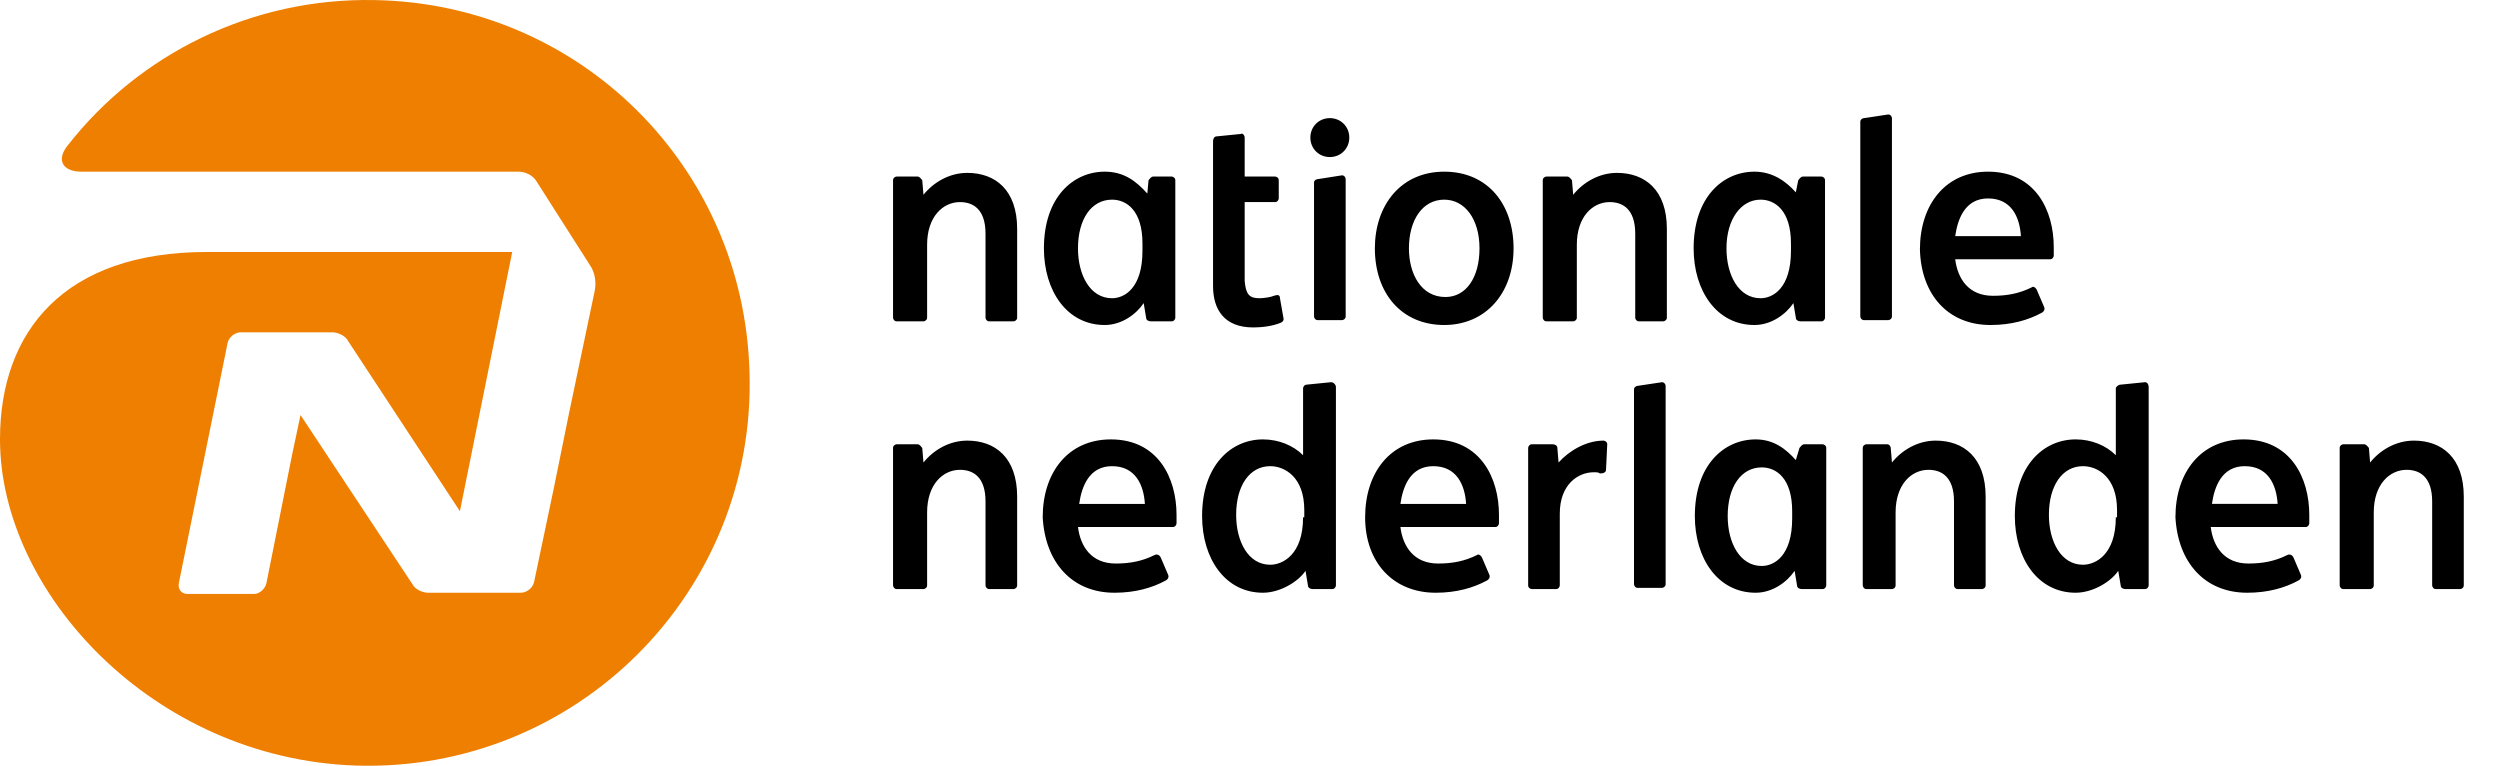 <svg xmlns="http://www.w3.org/2000/svg" height="100%" fill="none" viewBox="0 0 1110 340" role="img" aria-label="Nationale-Nederlanden logo">
    <path fill="#000" d="M610.44 110.262c0-18.912 11.344-34.041 30.792-34.041 19.447 0 30.792 14.589 30.792 34.041 0 19.992-12.425 34.041-30.792 34.041-18.907 0-30.792-14.049-30.792-34.041m46.458 0c0-12.968-6.483-21.614-15.666-21.614-9.724 0-15.666 9.186-15.666 21.614 0 11.347 5.402 21.613 16.206 21.613 9.183 0 15.126-8.645 15.126-21.613m-258.763 32.419c-1.081 0-1.621-1.08-1.621-1.621V80.002c0-1.08 1.081-1.62 1.621-1.62h9.183c1.081 0 1.621 1.08 2.161 1.62l.54 6.484c4.322-5.403 11.345-9.726 19.448-9.726 12.425 0 22.148 7.565 22.148 24.856v39.444c0 1.081-1.08 1.621-1.62 1.621H439.19c-1.08 0-1.62-1.08-1.62-1.621v-37.283c0-10.807-5.402-14.049-11.344-14.049-7.563 0-14.586 6.484-14.586 18.912v32.42c0 1.081-1.08 1.621-1.621 1.621zm0 118.874c-1.081 0-1.621-1.08-1.621-1.621v-61.058c0-1.08 1.081-1.621 1.621-1.621h9.183c1.081 0 1.621 1.081 2.161 1.621l.54 6.484c4.322-5.403 11.345-9.726 19.448-9.726 12.425 0 22.148 7.565 22.148 24.856v39.444c0 1.081-1.08 1.621-1.62 1.621H439.19c-1.08 0-1.62-1.08-1.62-1.621v-37.283c0-10.806-5.402-14.048-11.344-14.048-7.563 0-14.586 6.484-14.586 18.911v32.42c0 1.081-1.08 1.621-1.621 1.621zm288.472-118.874c-1.08 0-1.621-1.08-1.621-1.621V80.002c0-1.08 1.081-1.62 1.621-1.62h9.183c1.081 0 1.621 1.08 2.161 1.62l.541 6.484c4.321-5.403 11.344-9.726 19.447-9.726 12.425 0 22.148 7.565 22.148 24.856v39.444c0 1.081-1.08 1.621-1.62 1.621h-10.804c-1.081 0-1.621-1.08-1.621-1.621v-37.283c0-10.807-5.402-14.049-11.344-14.049-7.563 0-14.586 6.484-14.586 18.912v32.42c0 1.081-1.08 1.621-1.62 1.621zM493.748 88.648c6.482 0 13.505 4.863 13.505 19.452v3.242c0 16.751-8.103 21.074-13.505 21.074-9.724 0-15.126-10.267-15.126-22.154 0-12.968 5.942-21.614 15.126-21.614m-3.242-12.427c-14.045 0-27.01 11.347-27.01 34.041 0 18.912 10.264 34.041 27.01 34.041 7.563 0 14.046-4.863 17.287-9.726l1.08 6.484c0 1.081 1.081 1.621 2.161 1.621h9.184c1.08 0 1.62-1.081 1.62-1.621V80.003c0-1.08-1.08-1.621-1.62-1.621h-8.103c-1.081 0-1.621 1.08-2.161 1.62l-.54 5.945c-4.862-5.404-10.264-9.726-18.908-9.726m291.713 131.302c6.482 0 13.505 4.863 13.505 19.452v3.242c0 16.75-8.103 21.073-13.505 21.073-9.724 0-15.126-10.267-15.126-22.154 0-12.968 5.942-21.613 15.126-21.613m-2.701-12.428c-14.046 0-27.011 11.347-27.011 34.041 0 18.912 10.264 34.041 27.011 34.041 7.563 0 14.045-4.863 17.286-9.726l1.081 6.484c0 1.081 1.08 1.621 2.161 1.621h9.183c1.081 0 1.621-1.08 1.621-1.621v-61.058c0-1.08-1.081-1.621-1.621-1.621h-8.103c-1.08 0-1.621 1.081-2.161 1.621l-1.62 5.404c-4.322-4.863-9.724-9.186-17.827-9.186m2.161-106.447c6.483 0 13.505 4.863 13.505 19.452v3.242c0 16.751-8.103 21.074-13.505 21.074-9.724 0-15.126-10.267-15.126-22.154 0-12.968 6.483-21.614 15.126-21.614m-2.701-12.427c-14.045 0-27.01 11.347-27.01 34.041 0 18.912 10.264 34.041 27.01 34.041 7.563 0 14.045-4.863 17.287-9.726l1.08 6.484c0 1.081 1.08 1.621 2.161 1.621h9.183c1.081 0 1.621-1.081 1.621-1.621V80.003c0-1.08-1.08-1.621-1.621-1.621h-8.103c-1.08 0-1.62 1.08-2.161 1.62l-1.08 5.404c-4.322-4.863-10.264-9.185-18.367-9.185m-183.124 1.621c1.08 0 1.621 1.08 1.621 1.62v61.059c0 1.081-1.081 1.621-1.621 1.621H585.05c-1.081 0-1.621-1.081-1.621-1.621V81.084c0-1.08 1.081-1.621 2.161-1.621zm242.545-27.018c1.081 0 1.621 1.08 1.621 1.62v88.076c0 1.08-1.08 1.621-1.621 1.621h-10.804c-1.08 0-1.62-1.081-1.62-1.621V54.066c0-1.08 1.08-1.621 1.62-1.621zM599.087 61.09c0 4.864-3.782 8.646-8.643 8.646s-8.644-3.782-8.644-8.645 3.782-8.646 8.644-8.646c4.861 0 8.643 3.783 8.643 8.646m-30.784 71.323c0-1.621-1.08-1.621-2.701-1.08-1.08.54-4.322 1.08-6.482 1.08-4.322 0-5.943-1.621-6.483-7.564V89.728h13.505c1.081 0 1.621-1.08 1.621-1.621v-8.105c0-1.08-1.08-1.621-1.621-1.621h-13.505V61.09c0-1.08-1.08-2.161-1.621-1.621l-10.804 1.08c-1.08 0-1.62 1.081-1.62 2.162v64.3c0 10.266 4.862 18.371 17.827 18.371 3.781 0 8.643-.54 12.424-2.161.541-.54 1.081-.54 1.081-1.621zm299.808-27.556c1.081-7.564 4.322-16.75 14.586-16.75s14.045 8.105 14.586 16.75zm15.666 39.445c9.184 0 16.747-2.161 22.689-5.403 1.08-.541 1.621-1.621 1.08-2.702l-3.241-7.565c-.54-1.08-1.62-1.621-2.161-1.08-5.402 2.701-10.804 3.782-17.286 3.782-10.804 0-15.666-7.565-16.747-16.21h42.137c1.08 0 1.62-1.081 1.62-1.621v-3.783c0-16.21-8.103-33.5-29.171-33.5-18.907 0-30.252 14.589-30.252 34.581.541 19.993 12.425 33.501 31.332 33.501m156.663 117.252c-1.08 0-1.62-1.08-1.62-1.621v-61.058c0-1.08 1.08-1.621 1.62-1.621h9.18c1.09 0 1.63 1.081 2.17 1.621l.54 6.484c4.32-5.403 11.34-9.726 19.44-9.726 12.43 0 22.15 7.565 22.15 24.856v39.444c0 1.081-1.08 1.621-1.62 1.621h-10.8c-1.08 0-1.62-1.08-1.62-1.621v-37.283c0-10.806-5.41-14.048-11.35-14.048-7.56 0-14.58 6.484-14.58 18.911v32.42c0 1.081-1.08 1.621-1.62 1.621zm-211.756 0c-1.08 0-1.621-1.08-1.621-1.621v-61.058c0-1.08 1.081-1.621 1.621-1.621h9.184c1.08 0 1.62 1.081 1.62 1.621l.54 6.484c4.322-5.403 11.345-9.726 19.448-9.726 12.425 0 22.148 7.565 22.148 24.856v39.444c0 1.081-1.08 1.621-1.62 1.621H869.2c-1.081 0-1.621-1.08-1.621-1.621v-37.283c0-10.806-5.402-14.048-11.344-14.048-7.563 0-14.586 6.484-14.586 18.911v32.42c0 1.081-1.08 1.621-1.621 1.621zm-90.762-91.857c1.08 0 1.62 1.081 1.62 1.621v88.075c0 1.081-1.08 1.621-1.62 1.621h-10.804c-1.081 0-1.621-1.081-1.621-1.621V172.94c0-1.08 1.081-1.621 1.621-1.621zm-258.76 54.035c1.081-7.565 4.322-16.751 14.586-16.751s14.045 8.105 14.585 16.751zm15.666 39.444c9.184 0 16.747-2.161 22.689-5.403 1.08-.54 1.621-1.621 1.08-2.702l-3.241-7.565c-.54-1.08-1.62-1.621-2.701-1.08-5.402 2.701-10.804 3.782-17.287 3.782-10.804 0-15.666-7.565-16.746-16.21h42.136c1.081 0 1.621-1.081 1.621-1.621v-3.782c0-16.21-8.103-33.501-29.171-33.501-18.908 0-30.252 14.589-30.252 34.581 1.08 19.993 12.965 33.501 31.872 33.501m126.951-39.444c1.08-7.565 4.321-16.751 14.585-16.751s14.046 8.105 14.586 16.751zm15.666 39.444c9.183 0 16.746-2.161 22.689-5.403 1.08-.54 1.62-1.621 1.08-2.702l-3.241-7.565c-.541-1.08-1.621-1.621-2.161-1.08-5.402 2.701-10.804 3.782-17.287 3.782-10.804 0-15.666-7.565-16.746-16.21h42.136c1.08 0 1.621-1.081 1.621-1.621v-3.782c0-16.21-8.104-33.501-29.172-33.501-18.907 0-30.251 14.589-30.251 34.581s12.425 33.501 31.332 33.501m-46.458-93.479-10.804 1.081c-1.08 0-1.621 1.081-1.621 1.621v29.718c-4.321-4.322-10.804-7.024-17.827-7.024-14.045 0-27.01 11.347-27.01 34.041 0 18.912 10.264 34.041 27.01 34.041 7.563 0 15.666-4.863 18.908-9.726l1.08 6.484c0 1.081 1.081 1.621 2.161 1.621h8.643c1.081 0 1.621-1.08 1.621-1.621V171.86c0-1.081-1.081-2.162-2.161-2.162m-12.425 59.978c0 16.75-9.183 21.073-14.585 21.073-9.724 0-15.126-10.267-15.126-22.154 0-12.968 5.942-21.614 15.126-21.614 6.482 0 15.126 4.863 15.126 19.452v3.243zm403.538-5.943c1.08-7.565 4.321-16.751 14.585-16.751s14.045 8.105 14.585 16.751zm15.666 39.444c9.184 0 16.744-2.161 22.684-5.403 1.08-.54 1.63-1.621 1.08-2.702l-3.24-7.565c-.54-1.08-1.62-1.621-2.7-1.08-5.4 2.701-10.8 3.782-17.284 3.782-10.804 0-15.666-7.565-16.746-16.21h42.14c1.08 0 1.62-1.081 1.62-1.621v-3.782c0-16.21-8.11-33.501-29.175-33.501-18.907 0-30.251 14.589-30.251 34.581 1.08 19.993 12.965 33.501 31.872 33.501m-45.379-93.479-10.804 1.081c-1.08 0-2.161 1.081-2.161 1.621v29.718c-4.321-4.322-10.804-7.024-17.827-7.024-14.045 0-27.01 11.347-27.01 34.041 0 18.912 10.264 34.041 27.01 34.041 7.563 0 15.666-4.863 18.908-9.726l1.08 6.484c0 1.081 1.08 1.621 2.161 1.621h8.643c1.081 0 1.621-1.08 1.621-1.621V171.86c0-1.081-.54-2.162-1.621-2.162m-12.965 59.978c0 16.75-9.183 21.073-14.585 21.073-9.724 0-15.126-10.267-15.126-22.154 0-12.968 5.942-21.614 15.126-21.614 6.482 0 15.125 4.863 15.125 19.452v3.243zm-225.808-32.421c0-1.08-1.08-1.621-1.62-1.621-8.103 0-15.666 4.863-19.988 9.726l-.54-6.484c0-1.08-1.08-1.621-2.161-1.621h-9.183c-1.081 0-1.621 1.081-1.621 1.621v61.058c0 1.081 1.08 1.621 1.621 1.621h10.804c1.08 0 1.62-1.08 1.62-1.621v-31.879c0-12.968 8.103-18.372 15.126-18.372 1.081 0 2.161 0 2.701.541 1.621 0 2.701-.541 2.701-1.621z"/>
    <path fill="#EE7F00" d="M166.384.033c-55.101-1.08-104.8 24.315-136.132 64.3-5.402 6.484-2.701 11.888 5.942 11.888h193.934c3.242 0 6.483 1.62 8.103 4.322L262 117.827c2.161 3.242 2.702 7.024 2.161 10.806l-11.344 54.034-7.023 34.581-8.643 41.066c-.54 2.702-3.241 4.863-5.942 4.863h-41.056c-2.701 0-5.942-1.621-7.023-3.782l-49.699-75.107-3.781 17.831-11.345 56.735c-.54 2.702-3.241 4.863-5.402 4.863H83.192c-2.701 0-4.322-2.161-3.781-4.863l20.527-101.043 1.081-5.403c.54-2.702 3.241-4.863 5.942-4.863h40.516c2.701 0 5.942 1.621 7.022 3.782l49.699 75.647 23.229-115.091H91.835C28.631 111.883 0 147.005 0 195.095c0 67.542 67.526 141.568 157.74 144.81 97.778 3.242 178.269-76.728 175.028-175.069C330.067 73.519 257.139 1.654 166.384.033"/>
</svg>